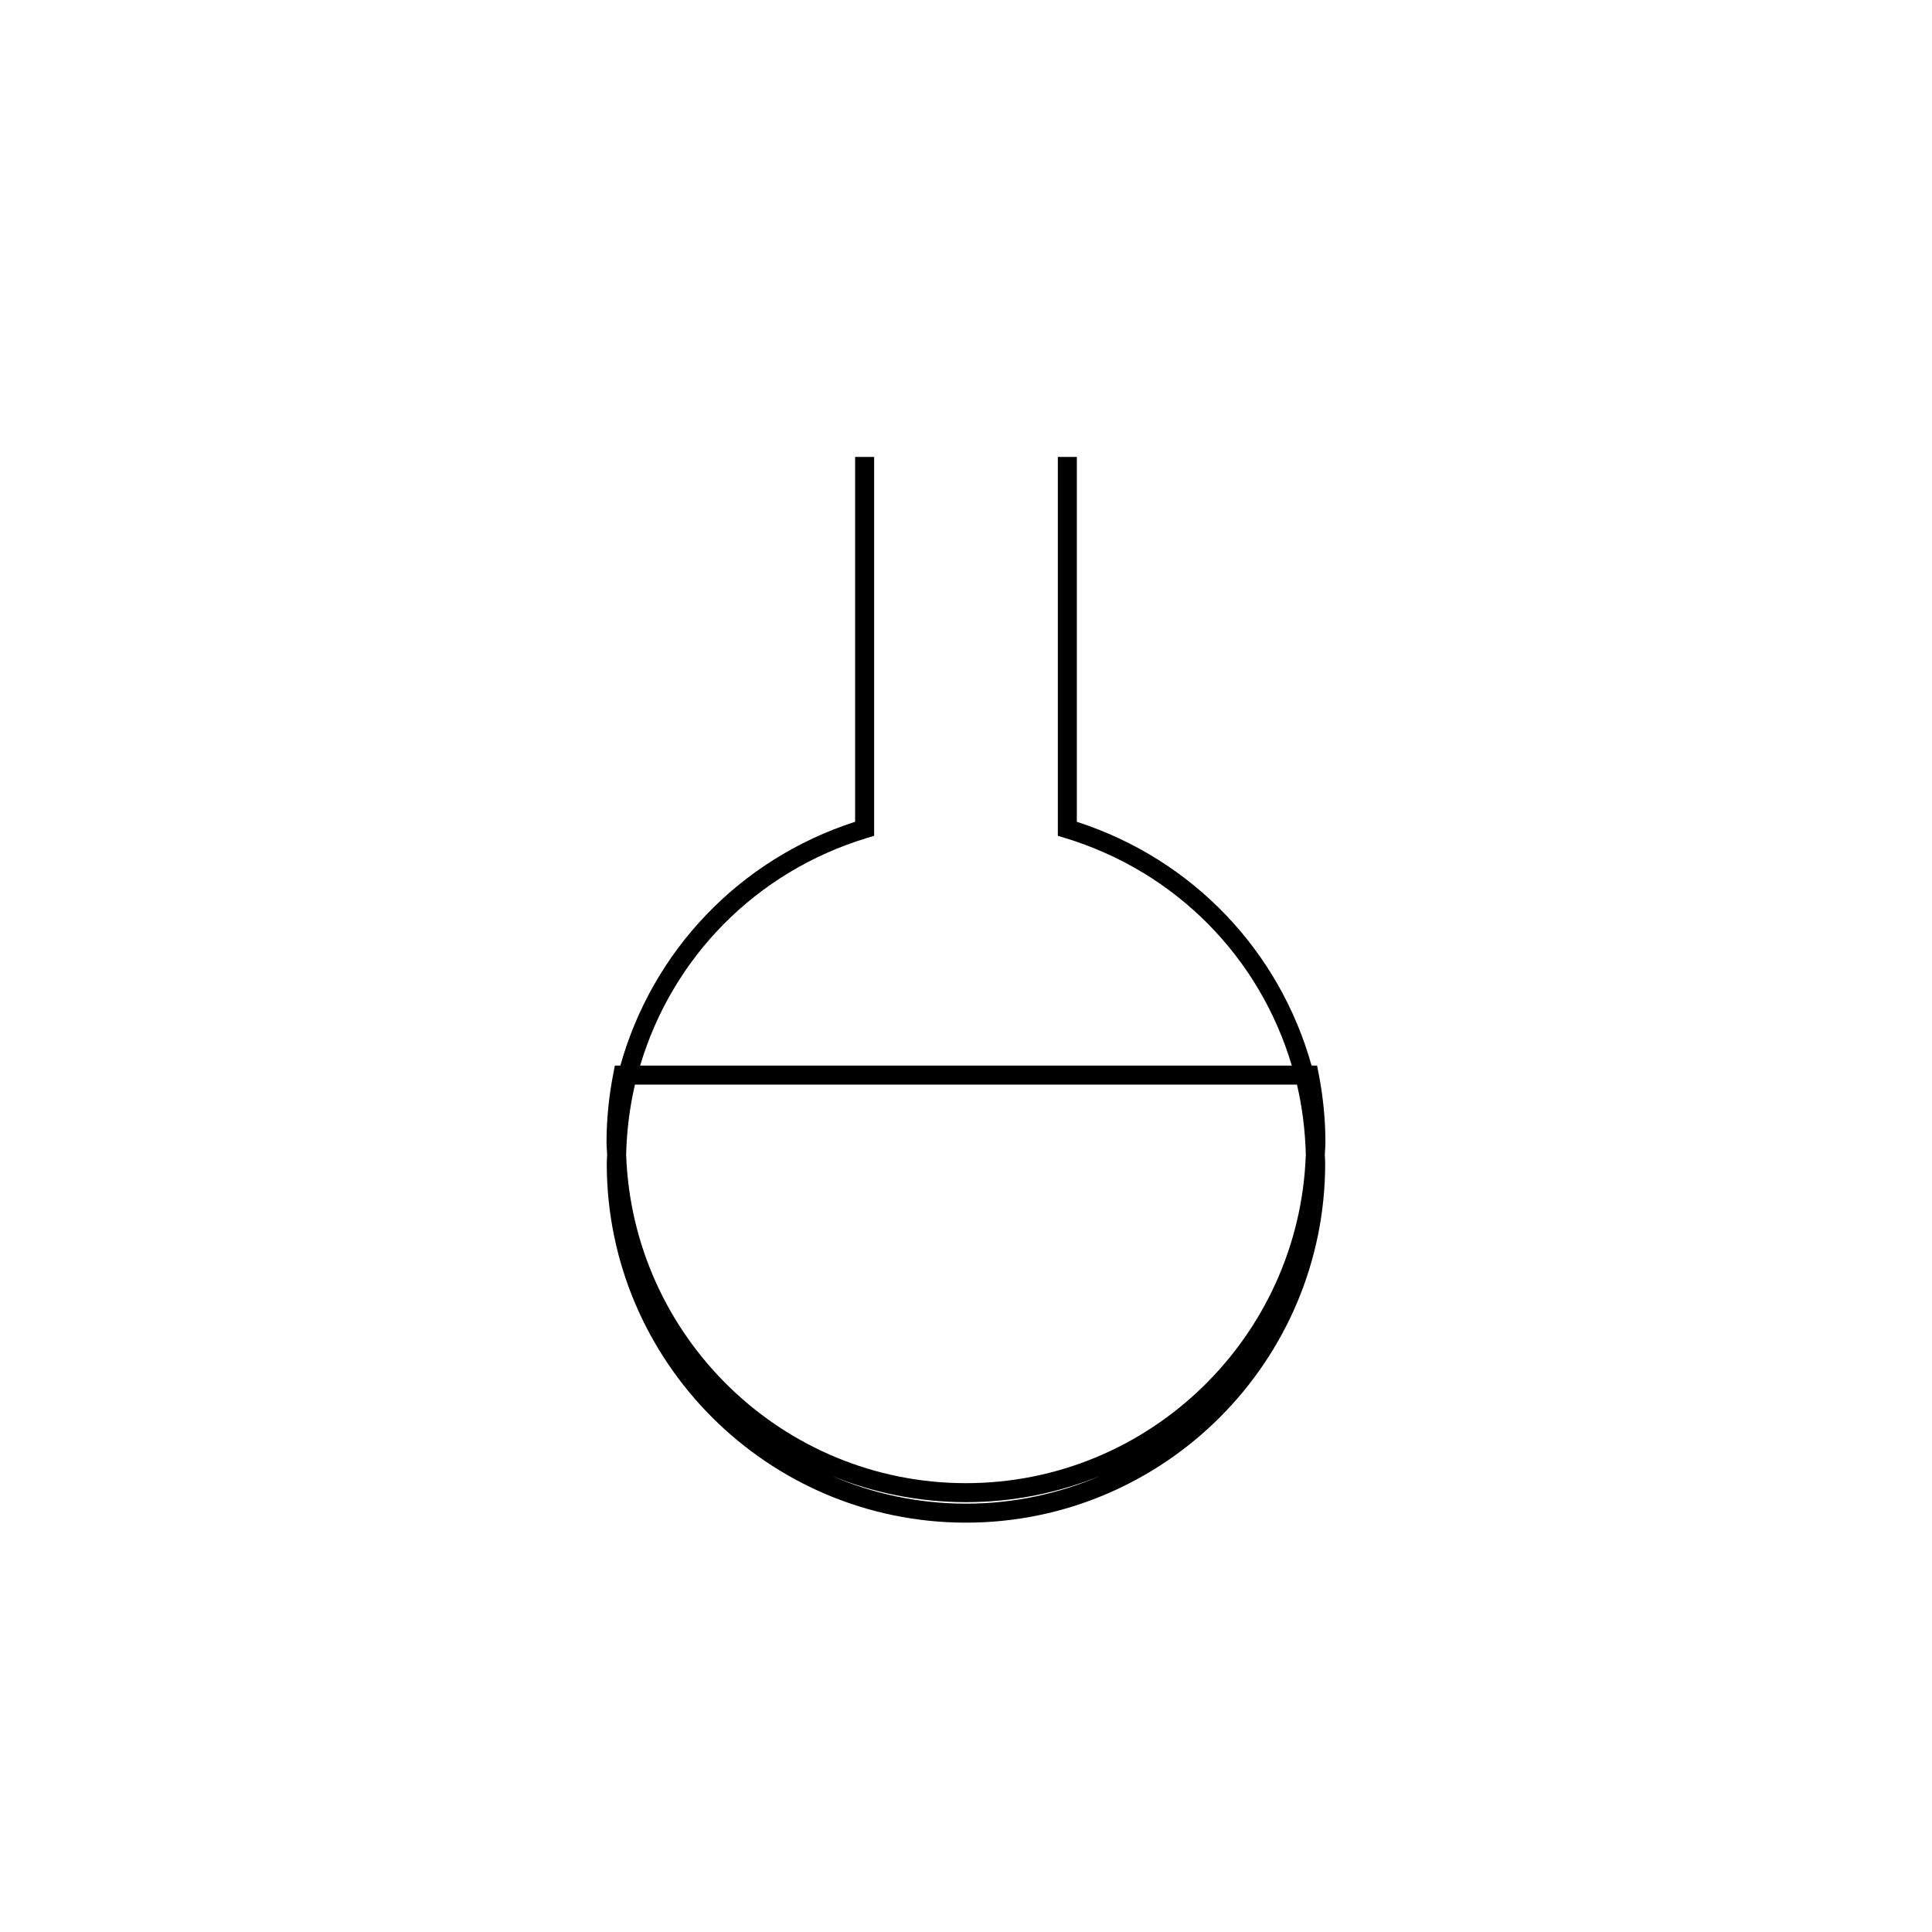 <?xml version="1.0" encoding="UTF-8"?>
<!-- The Best Svg Icon site in the world: iconSvg.co, Visit us! https://iconsvg.co -->
<svg fill="#000000" width="800px" height="800px" version="1.1" viewBox="144 144 512 512" xmlns="http://www.w3.org/2000/svg">
 <path d="m495.25 446.83c0-6.066-0.609-12.258-1.812-18.398l-0.398-2.035h-1.457c-8.43-30.156-31.262-54.602-62.207-64.613v-96.691h-5.039v100.41l1.789 0.539c29.695 8.984 51.766 31.875 60.215 60.352l-172.69-0.004c8.449-28.477 30.52-51.367 60.215-60.352l1.789-0.539v-100.41h-5.039v96.688c-30.949 10.012-53.777 34.457-62.211 64.613h-1.457l-0.398 2.035c-1.203 6.144-1.812 12.332-1.812 18.398 0 1.043 0.121 2.055 0.156 3.09-0.02 0.805-0.098 1.594-0.098 2.41 0 52.492 42.703 95.195 95.195 95.195 52.488 0 95.195-42.703 95.195-95.195 0-0.801-0.074-1.582-0.098-2.379 0.043-1.039 0.164-2.062 0.164-3.113zm-7.539-15.402c1.402 5.984 2.18 12.188 2.344 18.535-1.672 48.289-41.371 87.09-90.059 87.09-48.699 0-88.402-38.809-90.062-87.117 0.16-6.332 0.941-12.531 2.336-18.504zm-123.32 103.69c11.012 4.457 23.016 6.973 35.609 6.973s24.598-2.516 35.605-6.973c-10.93 4.723-22.961 7.363-35.605 7.363-12.648 0-24.68-2.641-35.609-7.363z"/>
</svg>